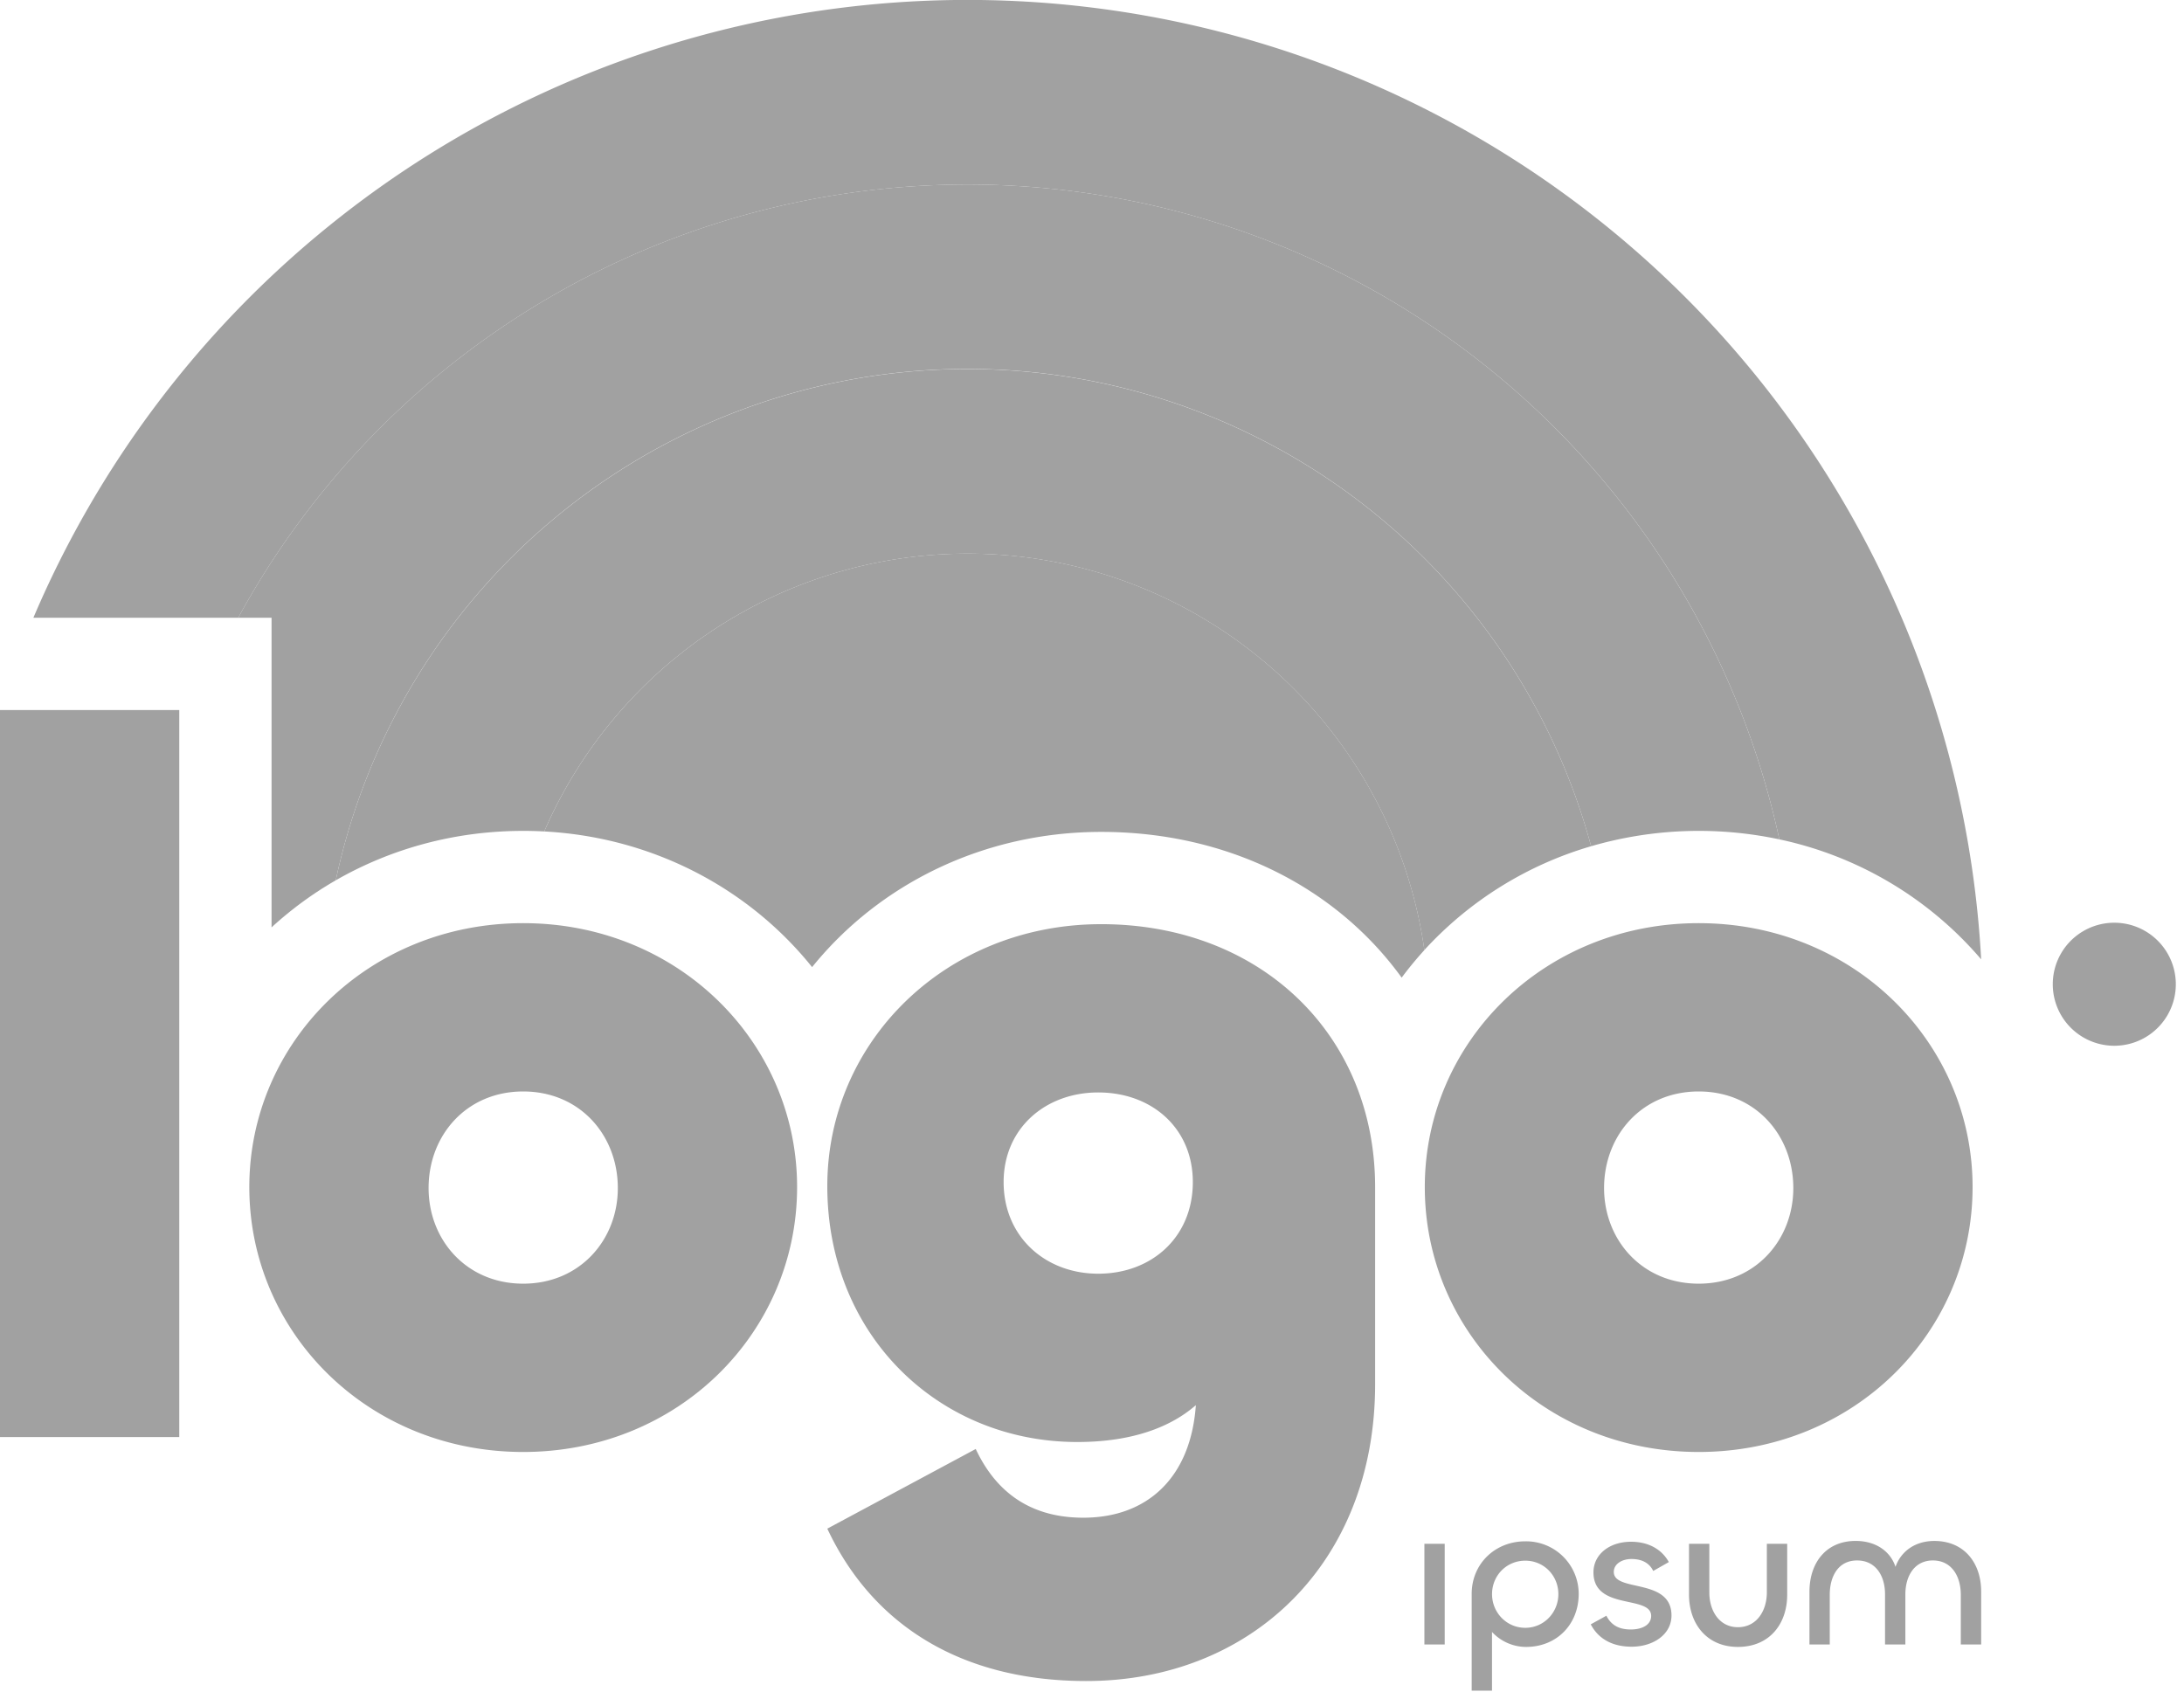 <svg xmlns="http://www.w3.org/2000/svg" width="71" height="55" fill="none"><g fill="#A1A1A1" clip-path="url(#a)"><path d="M62.883 50.1c.988 0 1.523.734 1.523 1.642v1.723h-.662v-1.616c0-.594-.293-1.115-.908-1.115-.594 0-.894.5-.894 1.102v1.629h-.661v-1.63c0-.6-.3-1.101-.909-1.101-.614 0-.888.52-.888 1.115v1.616h-.66v-1.716c0-.915.52-1.65 1.502-1.65.654 0 1.128.334 1.295.842.18-.508.641-.841 1.262-.841zm-6.385 2.804c.607 0 .941-.528.941-1.135v-1.576h.661v1.656c0 .948-.574 1.696-1.602 1.696-1.015 0-1.59-.755-1.59-1.703v-1.649h.661v1.583c0 .6.328 1.128.929 1.128zm-3.454.634c-.608 0-1.075-.24-1.33-.727l.508-.28c.167.326.434.447.795.447.374 0 .661-.154.661-.441 0-.688-1.876-.167-1.876-1.416 0-.574.507-.995 1.222-.995.607 0 1.021.28 1.228.661l-.507.288c-.14-.288-.407-.388-.708-.388-.307 0-.574.16-.574.42 0 .669 1.876.181 1.876 1.416 0 .621-.6 1.015-1.295 1.015zm-4.539 1.429h-.662v-3.145c0-.975.755-1.71 1.743-1.71a1.71 1.71 0 0 1 1.736 1.71c0 .989-.714 1.723-1.71 1.723-.44 0-.84-.194-1.108-.487v1.91l.001-.001zm1.081-2.043c.608 0 1.075-.5 1.075-1.095 0-.601-.467-1.088-1.075-1.088-.614 0-1.081.487-1.081 1.088 0 .594.467 1.095 1.081 1.095zm-3.28-2.731h.66v3.272h-.66v-3.272zm8.917-2.986c-5.051 0-8.904-3.885-8.904-8.613 0-4.694 3.853-8.58 8.904-8.58 5.05 0 8.904 3.886 8.904 8.58 0 4.728-3.853 8.613-8.904 8.613zm0-5.472c1.845 0 3.076-1.425 3.076-3.108 0-1.716-1.23-3.141-3.076-3.141s-3.076 1.425-3.076 3.14c0 1.684 1.23 3.109 3.076 3.109zM35.314 54.654c-4.015 0-6.93-1.78-8.419-4.954l4.825-2.59c.518 1.1 1.49 2.234 3.497 2.234 2.104 0 3.497-1.328 3.659-3.659-.778.68-2.008 1.198-3.853 1.198-4.501 0-8.128-3.464-8.128-8.321 0-4.695 3.854-8.515 8.905-8.515 5.18 0 8.904 3.594 8.904 8.547v6.411c0 5.828-4.048 9.649-9.39 9.649zm.388-13.243c1.749 0 3.076-1.198 3.076-2.979 0-1.748-1.327-2.914-3.076-2.914-1.716 0-3.075 1.166-3.075 2.914 0 1.781 1.36 2.979 3.075 2.979zm-18.693 5.796c-5.051 0-8.904-3.885-8.904-8.613 0-4.694 3.853-8.58 8.904-8.58 5.05 0 8.904 3.886 8.904 8.58 0 4.728-3.853 8.613-8.904 8.613zm0-5.472c1.845 0 3.076-1.425 3.076-3.108 0-1.716-1.23-3.141-3.076-3.141s-3.076 1.425-3.076 3.14c0 1.684 1.23 3.109 3.076 3.109zM0 23.085h5.828v23.636H0V23.085zM70.734 32a2 2 0 1 1-4 0 2 2 0 0 1 4 0z"/><path fill-rule="evenodd" d="M54.79 9.665a33 33 0 0 1 9.616 21.525 11.866 11.866 0 0 0-6.561-3.9 27 27 0 0 0-50.1-7.205h-6.66A33 33 0 0 1 54.79 9.665z" clip-rule="evenodd"/><path fill-rule="evenodd" d="M50.547 13.908a27 27 0 0 1 7.298 13.382 12.538 12.538 0 0 0-6.119.223 20.999 20.999 0 0 0-40.81 1.108c-.75.432-1.45.945-2.088 1.53V20.084H7.744a27 27 0 0 1 42.803-6.177z" clip-rule="evenodd"/><path d="M46.306 30.888a15 15 0 0 0-28.613-3.856c3.56.192 6.67 1.873 8.708 4.411 2.172-2.69 5.563-4.396 9.4-4.396 4.11 0 7.641 1.802 9.766 4.738.231-.31.478-.61.74-.897z"/><path fill-rule="evenodd" d="M51.725 27.513a11.85 11.85 0 0 0-5.42 3.375 15 15 0 0 0-28.612-3.856 12.79 12.79 0 0 0-.684-.018c-2.237 0-4.317.586-6.093 1.607a21 21 0 0 1 40.81-1.108h-.001z" clip-rule="evenodd"/></g><defs><clipPath id="a"><path fill="#fff" d="M0 0h71v55H0z"/></clipPath></defs></svg>
